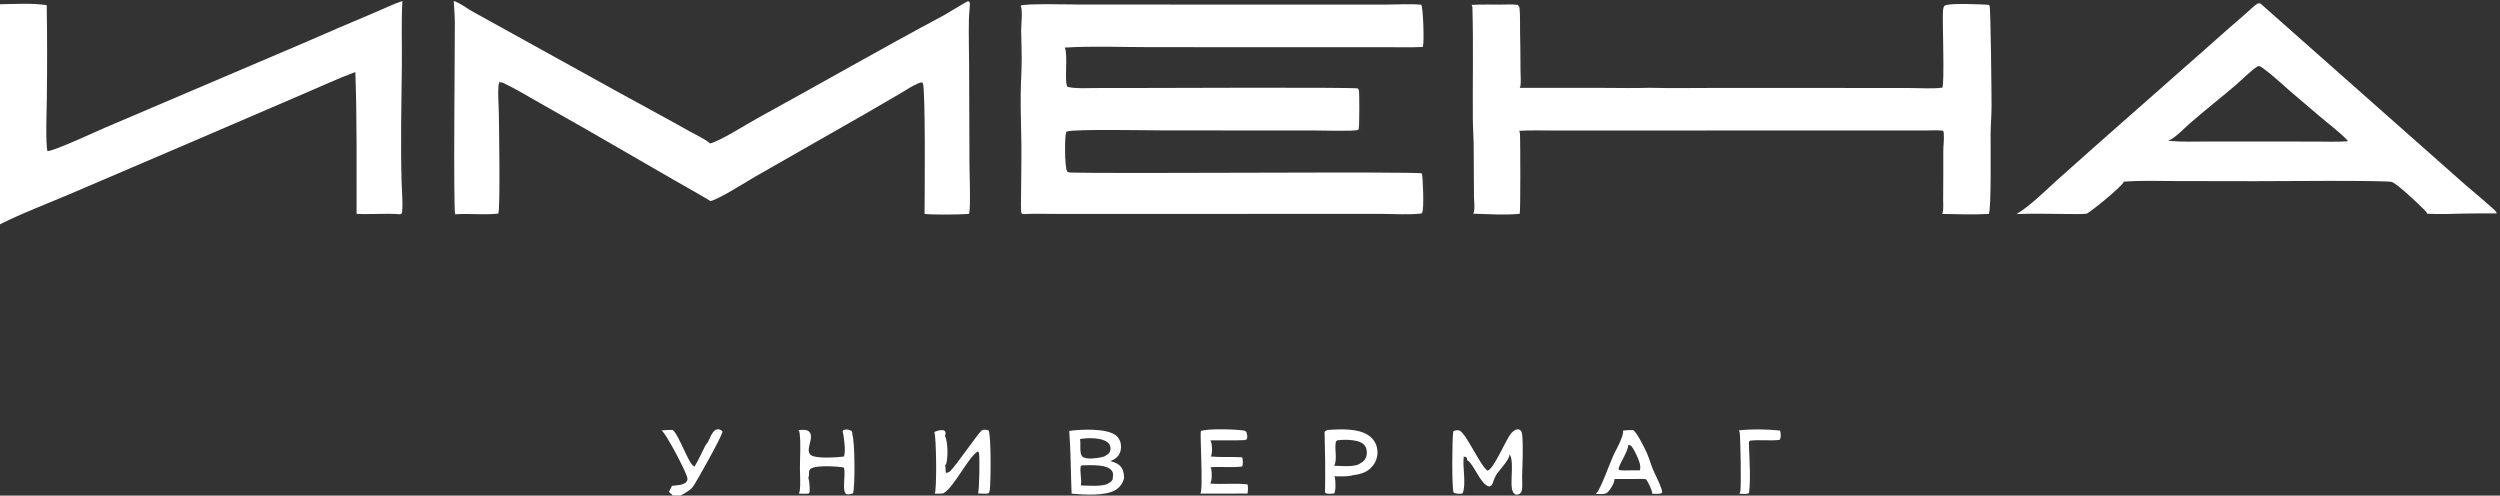 <?xml version="1.0" encoding="UTF-8"?> <svg xmlns="http://www.w3.org/2000/svg" width="4096" height="812" viewBox="0 0 4096 812" fill="none"><rect x="0" y="0" width="4096" height="812" fill="#333333" stroke="none"/><path d="M1672.44 9.161C1680.16 5.436 1755.71 7.437 1769.67 7.452L2150.56 7.535L2270.56 7.513C2289.46 7.507 2309.85 6.024 2328.62 7.744C2331.71 13.176 2333.58 68.028 2331.4 75.688C2331.27 76.157 2331.09 76.519 2330.86 76.948C2312.13 77.851 2293.19 77.328 2274.43 77.333L2178.08 77.333L1884.69 77.258C1838.25 77.237 1790.7 75.138 1744.38 77.951C1744.46 78.095 1744.54 78.235 1744.62 78.382C1750.17 89.505 1743.15 136.583 1749.19 142.409C1763.79 145.532 1779.26 144.289 1794.11 144.234L1845.17 144.209C1879.07 144.206 2219.5 142.715 2224.65 144.911C2225.13 145.68 2225.99 146.743 2226.31 147.565C2227.49 150.644 2227.25 205.845 2226.18 210.556C2226 211.351 2225.64 212.115 2225.27 212.836C2218.55 215.388 2164.95 213.753 2152.73 213.751L1908.02 213.67C1885.69 213.653 1758.93 211.206 1748.43 215.407L1747.88 215.623C1747.54 215.759 1747.21 215.915 1746.88 216.072C1744.06 224.753 1744.34 272.431 1748.01 279.885C1748.96 281.798 1749.91 281.864 1751.82 282.573C1814.68 285.119 2323.67 280.546 2329.66 284.125C2331.37 292.736 2333.45 342.969 2330 348.317C2329.69 348.79 2329.68 348.761 2329.34 349.16C2329.22 349.305 2329.11 349.457 2328.98 349.598C2328.91 349.683 2328.82 349.758 2328.74 349.837C2308.42 352.058 2286.69 350.573 2266.25 350.453L2166.45 350.435L1840.65 350.492L1733.78 350.487C1714.48 350.495 1694.88 349.802 1675.62 350.817C1675.1 350.407 1674 349.771 1673.64 349.265C1672.17 347.178 1672.91 322.503 1672.92 318.354C1672.95 291.724 1673.69 265.114 1673.47 238.473C1673.24 210.85 1672.08 183.324 1672.31 155.668C1672.48 135.481 1673.94 115.307 1673.98 95.132C1674.01 80.303 1673.25 65.464 1673.06 50.635C1672.91 39.059 1675.95 19.725 1672.44 9.161Z" fill="white"></path><path d="M1163.14 235.022L1163.53 234.938C1179.3 231.434 1223.87 203.071 1241.66 193.336C1343.48 137.611 1444.12 79.578 1546.55 24.977C1551.59 22.29 1582.95 2.898 1585.13 2.342C1585.71 2.193 1586.77 2.347 1587.4 2.349C1589.05 4.063 1589.16 4.382 1589.08 6.776C1588.83 14.818 1587.65 22.822 1587.47 30.921C1586.9 56.552 1587.69 82.328 1587.8 107.975L1588.36 268.172C1588.36 283.375 1590.6 339.113 1587.81 350.315C1575.05 351.795 1526.59 352.052 1514.82 350.428C1514.97 322.856 1516.64 145.281 1511.86 135.605C1509.34 134.546 1506.73 135.654 1504.34 136.627C1494.15 140.79 1484.56 147.564 1475.05 153.092L1416.11 187.363L1237.03 289.575C1221.59 298.56 1178.16 326.248 1164.1 329.42C1144.15 317.389 1123.67 306.153 1103.51 294.459L960.195 211.767L883.841 168.424C864.206 157.227 844.071 145.079 823.674 135.438C822.369 134.82 820.75 134.93 819.34 134.952C818.76 134.962 818.281 134.801 817.745 134.603C814.826 145.005 817.156 173.271 817.309 185.333C817.514 201.62 819.923 344.745 816.325 349.914C793.034 352.63 769.206 349.382 745.836 351.129C742.429 344.722 745.423 67.225 745.216 37.26C745.133 25.302 744.025 13.487 743.479 1.557C754.796 5.403 764.953 13.859 775.484 19.583L1016.77 153.046C1054.55 173.78 1092.47 194.133 1130.02 215.305C1137.79 219.688 1157.53 228.967 1163.14 235.022Z" fill="white"></path><path d="M3699.32 5.499L3703.35 5.608L3975.96 246.839L4039.58 303.104C4054.6 316.152 4070.12 328.596 4084.78 342.09C4087.19 344.315 4089.89 346.437 4090.81 349.612C4073.47 349.513 4056.13 349.599 4038.79 349.87C4018.23 350.317 3997.39 351.322 3976.85 350.157C3975.72 347.109 3972.91 344.682 3970.67 342.441C3962.08 333.837 3928.13 301.472 3918.88 298.194C3910.27 295.142 3719.91 296.854 3693.75 296.847L3563.35 296.618C3535.52 296.538 3507.21 295.54 3479.46 297.668C3479.41 297.865 3479.4 298.071 3479.32 298.258C3476.12 306.027 3426.3 346.458 3418.89 350.09C3408.37 351.105 3397.46 350.595 3386.88 350.609C3359.33 350.646 3331.47 349.439 3303.98 350.716C3326.19 337.304 3351.19 312.432 3370.76 294.706L3434.68 237.827L3616.56 77.469C3637.54 58.763 3658.68 40.225 3679.95 21.857C3686.01 16.712 3692.63 9.583 3699.32 5.499ZM3552.44 230.697C3574.56 232.728 3595.94 231.958 3618.08 231.866L3701.75 231.871L3793.52 231.966C3810.95 231.977 3828.78 232.743 3846.16 231.495L3846.6 230.593C3832.56 215.508 3815.13 203.223 3799.58 189.706C3784.25 176.369 3768.48 163.561 3753.16 150.242C3737.87 136.942 3723.17 122.838 3706.66 110.976C3704.82 109.656 3703.03 108.392 3700.67 108.353C3700.19 108.345 3699.74 108.402 3699.26 108.485C3687.05 116.169 3672.86 131.071 3661.27 140.906C3637.24 161.294 3612.53 180.737 3588.7 201.389C3578.73 210.021 3564.32 225.786 3552.44 230.697Z" fill="white"></path><path d="M3182.33 143.644C3186.08 136.484 3182.46 37.871 3183.26 20.64C3183.4 17.699 3183.61 11.345 3185.91 9.458C3192.17 4.336 3247.65 7.217 3258.76 7.919C3259.16 8.545 3259.52 9.195 3259.78 9.893C3261.54 14.763 3263.03 155.075 3262.96 173.975C3262.91 188.984 3261.64 203.926 3261.42 218.921C3261.16 236.685 3262.86 341.136 3258.46 350.545C3233.29 351.766 3207.24 351.117 3182.05 350.488C3182.44 349.714 3182.72 348.869 3182.95 348.032C3184.53 342.033 3183.56 332.784 3183.66 326.462C3184.11 300.205 3183.73 273.982 3183.88 247.729C3183.94 238.036 3185.55 227.028 3184.61 217.487C3184.5 216.293 3183.98 215.242 3183.38 214.22C3175.31 212.978 3165.96 213.704 3157.79 213.716L3110.12 213.803L2945.71 213.758L2644.78 213.86L2546.22 213.85C2527.24 213.849 2507.98 213.198 2489.05 214.323C2490.1 216.468 2490.32 218.298 2490.42 220.671C2490.89 232.41 2491.4 345.688 2489.87 350.322C2465.03 352.664 2438.61 350.807 2413.64 350.122C2414 349.521 2414.31 348.983 2414.54 348.318C2416.93 341.379 2414.95 328.927 2414.94 321.26C2414.94 292.513 2414.78 263.766 2414.46 235.021C2414.23 222.703 2413.22 210.423 2413.12 198.1C2412.6 136.305 2414.16 74.398 2412.41 12.628C2412.36 10.857 2411.95 9.561 2411.13 8.023C2426.83 7.197 2442.67 7.547 2458.39 7.534C2467.63 7.526 2477.91 6.672 2486.99 8.109L2488.19 9.834C2489.05 11.16 2489.53 12.33 2489.67 13.908C2490.75 26.108 2490.28 38.848 2490.46 51.105C2490.78 72.698 2491.26 94.241 2491.18 115.841C2491.15 123.657 2492.41 134.284 2490.82 141.842C2490.65 142.631 2490.36 143.292 2489.95 143.977L2627.85 144.008C2652.75 144 2677.8 144.694 2702.67 143.852C2739.1 144.735 2775.69 144.056 2812.14 144.067L3017.49 144.123L3127.51 144.188C3145.27 144.2 3164.75 145.788 3182.33 143.644Z" fill="white"></path><path d="M1751.82 706.022C1770.79 703.25 1812.61 701.467 1827.98 713.06C1832.66 716.592 1835.65 722.065 1836.43 727.848C1837.3 734.331 1836.15 741.615 1831.97 746.82C1828.74 750.851 1824.07 753.658 1819.27 755.435C1827.31 757.916 1834.52 760.195 1838.7 768.198C1841.12 772.839 1841.37 777.902 1841.76 783.017C1839.92 791.211 1835.19 798.035 1828.08 802.571C1811.65 813.043 1774.99 810.531 1755.74 808.768C1754.23 774.525 1754.52 740.207 1751.82 706.022ZM1770.86 795.326C1780.55 795.637 1809.31 797.858 1816.06 791.718C1816.18 791.617 1816.28 791.505 1816.39 791.398C1819.46 790.455 1820.76 788.742 1822.67 786.246L1823.01 784.295C1823.63 779.64 1824.64 775.267 1821.57 771.219C1817.11 765.325 1808.83 763.721 1801.91 762.927C1792.38 761.836 1782.24 762.02 1772.66 762.392L1770.69 763.707C1768.79 773.881 1772.77 785.015 1770.86 795.326ZM1812.25 745.896C1815.33 744.56 1817.37 742.698 1818.62 739.511C1819.81 736.481 1819.71 732.465 1818.4 729.486C1816.5 725.193 1812.31 722.657 1808.07 721.115C1797.56 717.301 1780.3 717.218 1769.5 719.399L1769.65 720.136C1770.97 726.904 1767.97 744.326 1773.88 748.472C1780.62 753.195 1796.5 750.809 1804.14 749.224C1806.63 748.707 1810.6 747.834 1812.25 745.896Z" fill="white"></path><path d="M2176.38 704.401C2196.4 702.934 2226.14 701.586 2243.08 713.899C2250.33 719.097 2255.17 727.01 2256.49 735.832C2257.89 745.334 2255.59 754.73 2249.73 762.387C2240.95 773.868 2229.99 776.761 2216.23 778.638C2207.37 781.385 2195.5 780.171 2186.11 780.345C2186.59 781.018 2186.99 781.72 2187.15 782.536C2188.18 787.74 2188.88 803.845 2186.05 808.412C2181.99 808.767 2174.46 810.152 2171.22 807.245C2170.59 806.676 2170.98 803.437 2171 802.464C2171.53 771.024 2171.05 739.328 2170.17 707.892C2171.82 705.005 2173.25 705.273 2176.38 704.401ZM2186.03 763.108C2196.94 763.225 2220.95 766.05 2229.25 758.748C2233.93 756.345 2236.94 752.95 2238.5 747.857C2240.08 742.692 2239.77 736.326 2237.04 731.6C2234.07 726.471 2228.43 723.807 2222.87 722.466C2213.33 720.162 2200.85 720.074 2191.1 721.398C2189.15 722.804 2188.79 723 2188.4 725.35C2186.49 736.778 2191.24 752.732 2186.03 763.108Z" fill="white"></path><path d="M2396.63 807.82C2396.21 808.146 2395.93 808.385 2395.4 808.522C2391.41 809.564 2384.87 809.069 2381.37 806.804C2378.62 796.147 2379.03 720.162 2381.03 706.763C2381.86 706.207 2382.78 705.695 2383.77 705.486C2386.38 704.935 2389.84 704.489 2392.17 705.889C2403.14 712.492 2425.47 763.096 2436.98 771.048C2447.02 769.976 2467.17 719.879 2476.02 709.894C2478.64 706.94 2482.53 703.393 2486.74 703.347C2489.04 703.322 2490.48 704.562 2492.09 705.986C2493.45 708.476 2493.86 711.115 2494.09 713.911C2495.85 735.697 2494.25 758.673 2493.85 780.528C2493.72 787.594 2494.78 796.975 2493.32 803.805C2492.84 806.023 2491.48 807.954 2489.55 809.162C2487.8 810.259 2485.63 810.694 2483.62 810.16C2468.74 806.224 2483.32 760.199 2473.36 744.128C2473.3 753.583 2456.08 770.272 2451.29 778.237C2448.74 782.488 2447.26 787.848 2445.29 792.429C2444.1 795.204 2443.03 795.916 2440.3 797.02C2426.67 795.906 2413.97 759.008 2404.29 754.235C2404.15 754.168 2404.01 754.114 2403.87 754.053C2403.61 751.559 2403.69 750.726 2402.02 748.741C2400.34 748.661 2399.64 748.807 2398.22 747.833C2395.92 765.744 2402.47 791.576 2396.63 807.82Z" fill="white"></path><path d="M2659.37 705.401C2664.83 704.718 2670.19 704.642 2675.68 704.631C2681.7 707.885 2695.79 736.306 2698.88 743.686C2702.55 752.473 2705.04 761.729 2708.8 770.47C2713.04 780.31 2718.36 789.8 2721.76 799.978C2722.62 802.568 2723.95 805.511 2722.69 807.999C2717.79 809.646 2712.04 809.014 2706.92 808.937C2706.96 808.686 2707.05 808.284 2707.04 808.007C2706.9 803.372 2699.86 788.656 2696.66 785.154C2690.67 784.231 2683.85 784.805 2677.75 784.767L2645.11 784.765C2645.11 785.031 2645.12 785.298 2645.11 785.564C2644.9 791.883 2638.03 802.841 2633.37 807.039C2629.4 810.621 2619.46 809.218 2614.29 809.066C2614.99 808.557 2615.6 807.948 2616.17 807.3C2623.21 799.323 2637.39 759.398 2642.8 747.395C2646.95 738.193 2652.3 729.426 2655.91 719.994C2657.64 715.449 2659.72 710.34 2659.37 705.401ZM2669.75 770.654L2686.7 770.598C2689.53 762.757 2683.99 751.331 2680.61 744.221C2678.91 740.647 2674.55 731.101 2670.71 729.525C2669.74 729.127 2668.4 729.303 2667.37 729.395C2669.26 737.202 2650.97 762.627 2651.98 769.002C2651.99 769.112 2653.21 770.052 2653.38 770.2C2658.8 771.063 2664.29 770.771 2669.75 770.654Z" fill="white"></path><path d="M1548.5 762.734C1549.54 766.188 1549.02 770.575 1549.65 774.284L1550.83 774.733C1552.73 774.285 1554.9 773.617 1556.36 772.281C1566.98 762.582 1603.26 708.051 1609.07 704.882C1612.02 703.269 1616.46 704.34 1619.53 705C1624.15 711.591 1623.45 792.099 1621.55 803.468C1621.35 804.68 1621.03 805.714 1620.49 806.824C1619.88 807.665 1619.74 808.303 1618.67 808.489C1613.47 809.393 1607.63 808.632 1602.37 808.323C1604.6 804.459 1605.39 748.357 1603.98 742.686C1603.78 741.896 1603.5 741.16 1603.17 740.418L1601.59 739.763C1585.44 750.175 1561.64 801.225 1544.69 808.614C1540.34 808.688 1535.99 808.818 1531.65 808.796C1535.1 799.427 1534.07 715.125 1530.81 707.735C1536.13 705.643 1541.14 703.605 1546.92 705.258C1548.68 706.931 1549.3 707.401 1549.28 709.924C1549.28 711.289 1548.63 712.787 1548.17 714.058C1553.21 723.837 1553.36 749.213 1550.34 759.403C1549.97 760.655 1549.32 761.727 1548.5 762.734Z" fill="white"></path><path d="M1966.67 808.77C1971.77 801.758 1965.46 709.271 1967.64 706.147C1978.81 701.841 2022.92 703.409 2035.58 705.056C2038.17 705.391 2040.47 705.617 2042.1 707.736C2042.93 711.466 2044.38 715.626 2043.01 719.34C2041.8 720.137 2040.75 720.669 2039.35 721.063C2020.66 722 2001.76 721.147 1983.03 721.51C1983.5 722.351 1983.95 723.196 1984.26 724.109C1986.17 729.754 1986.66 742.604 1983.87 747.928C2000.78 749.548 2017.89 748.138 2034.84 749.229C2035.18 749.653 2035.43 749.941 2035.56 750.478C2036.37 753.929 2036.75 761.201 2035.03 764.345C2018.01 766.358 2000.43 764.284 1983.27 765.523C1983.87 766.449 1984.33 767.35 1984.55 768.439C1985.68 774.069 1985.88 787.543 1982.89 792.272C2003.07 793.949 2023.55 791.247 2043.73 793.61C2045.17 796.328 2044.77 805.558 2043.87 808.627C2018.14 808.831 1992.4 808.878 1966.67 808.77Z" fill="white"></path><path d="M1308.16 704.77C1313.69 704.336 1320.83 703.069 1325.4 706.985C1333.4 713.851 1324.2 729.464 1325.01 738.241C1325.27 741.077 1326.21 743.592 1328.46 745.429C1336.62 752.07 1371.69 749.307 1382.39 748.073C1386.56 741.202 1382.36 713.665 1380.52 705.896C1381.42 705.147 1382.34 704.575 1383.45 704.216C1387.71 702.849 1391.29 704.078 1395.11 706.03C1396.75 708.741 1396.55 709.648 1396.52 712.739C1400.63 722.189 1401.11 796.633 1397.65 807.884C1397.53 807.979 1397.42 808.087 1397.29 808.168C1395.31 809.418 1389.67 810.354 1387.47 809.751C1377.89 807.123 1386.99 773.583 1382.23 765.775C1370.35 764.115 1341.33 762.112 1330.13 766.917C1322.91 770.015 1326.95 776.414 1324.66 782.118C1324.58 782.32 1324.49 782.519 1324.41 782.72C1326.4 789.743 1326.83 799.375 1326.41 806.652L1324.55 808.733C1319.3 809.202 1314.07 808.909 1308.81 808.698C1309.59 807.085 1310.14 805.453 1310.38 803.67C1311.88 792.041 1310.55 778.79 1310.57 766.988C1310.61 748.099 1312.32 728.357 1310.09 709.597C1309.86 707.669 1309.35 706.291 1308.16 704.77Z" fill="white"></path><path d="M2848.93 705.091C2870.72 702.736 2894.77 703.219 2916.52 705.403C2917.72 710.238 2918.42 716.143 2915.89 720.652C2899.72 722.721 2882.99 719.973 2866.77 722.075C2864.76 724.227 2865.41 727.899 2865.51 730.814C2866.38 756.017 2868.49 782.732 2865.61 807.823C2862.04 810.249 2853.84 808.978 2849.67 808.837C2850.43 807.707 2851.01 806.571 2851.31 805.229C2853.09 797.411 2851.65 718.868 2850.31 708.411C2850.16 707.206 2849.57 706.105 2848.93 705.091Z" fill="white"></path><path d="M745.836 351.129C745.612 351.179 745.24 351.271 744.993 351.293C742.732 351.495 741.067 350.996 739.321 349.652C738.375 338.271 738.902 326.738 738.779 315.325C738.546 289.563 738.469 263.802 738.546 238.04L738.541 4.831C739.904 2.309 740.838 2.467 743.479 1.557C744.025 13.487 745.133 25.302 745.216 37.26C745.423 67.225 742.429 344.722 745.836 351.129Z" fill="#FEFEFE" fill-opacity="0.02"></path><path d="M1675.62 350.816C1674.15 351.127 1672.48 351.565 1670.97 351.444C1668.8 351.27 1668.07 351.027 1666.68 349.389C1668.72 302.828 1666.92 256.18 1666.62 209.611C1666.42 180.218 1666.48 150.824 1666.8 121.432C1666.98 110.63 1667.84 99.847 1667.93 89.044C1668.06 73.03 1663.69 20.477 1670.58 8.745L1672.44 9.161C1675.95 19.725 1672.91 39.059 1673.06 50.635C1673.25 65.464 1674.01 80.303 1673.98 95.132C1673.94 115.307 1672.48 135.481 1672.31 155.668C1672.08 183.324 1673.24 210.85 1673.47 238.473C1673.69 265.114 1672.95 291.724 1672.92 318.354C1672.91 322.502 1672.17 347.178 1673.64 349.265C1674 349.771 1675.1 350.406 1675.62 350.816Z" fill="#FEFEFE" fill-opacity="0.012"></path><path d="M2488.19 9.834L2490.65 7.859L2491.84 8.547C2493.75 27.478 2501.67 130.48 2495.34 142.515C2515.28 142.505 2697.83 141.296 2701.41 142.75C2701.76 142.892 2702.36 143.58 2702.67 143.852C2677.8 144.694 2652.75 144 2627.85 144.008L2489.95 143.977C2490.36 143.292 2490.65 142.631 2490.82 141.842C2492.41 134.284 2491.15 123.657 2491.18 115.841C2491.26 94.241 2490.78 72.698 2490.46 51.105C2490.28 38.848 2490.75 26.108 2489.67 13.908C2489.53 12.33 2489.05 11.16 2488.19 9.834Z" fill="#FEFEFE" fill-opacity="0.012"></path><path d="M1531.65 808.796L1528 809.338L1526.8 808.118C1526.12 795.533 1527.45 783.008 1527.44 770.429C1527.43 760.389 1522.95 712.763 1527.49 707.531L1530.81 707.735C1534.07 715.125 1535.1 799.427 1531.65 808.796Z" fill="#FEFEFE" fill-opacity="0.016"></path><path d="M1619.53 705C1621.33 705.661 1622.81 705.732 1623.63 707.6C1629.79 721.498 1632 785.507 1626.12 800.036C1625.26 802.146 1624.31 804.217 1623.26 806.244L1620.49 806.824C1621.03 805.714 1621.35 804.679 1621.55 803.468C1623.45 792.099 1624.15 711.591 1619.53 705Z" fill="#FEFEFE" fill-opacity="0.01"></path><path d="M1396.52 712.738C1396.63 712.654 1396.74 712.572 1396.85 712.486C1398.23 711.384 1398.78 710.308 1399.48 708.709C1401.18 712.634 1403.79 717.243 1404.51 721.191C1406.87 734.026 1406.3 793.207 1403.37 805.8C1401.32 807.441 1400.2 807.444 1397.65 807.884C1401.11 796.633 1400.63 722.189 1396.52 712.738Z" fill="#FEFEFE" fill-opacity="0.016"></path><path d="M1755.74 808.768L1754.03 807.813C1751.5 798.034 1743.61 714.964 1747.72 707.772C1748.63 706.173 1750.19 706.315 1751.82 706.022C1754.52 740.207 1754.23 774.525 1755.74 808.768Z" fill="#FEFEFE" fill-opacity="0.012"></path><path d="M2865.61 807.823C2868.49 782.732 2866.38 756.017 2865.51 730.814C2865.41 727.899 2864.76 724.227 2866.77 722.075C2873.78 735.098 2875.98 784.805 2871.57 799.505C2870.8 802.087 2869.72 804.42 2868.35 806.734L2865.61 807.823Z" fill="#FEFEFE" fill-opacity="0.012"></path><path d="M2224.65 144.911C2227.01 144.109 2228.98 143.205 2231.46 144.058C2231.83 144.518 2232.88 145.529 2233.04 146.028C2234.28 149.866 2233.64 204.76 2232.94 211.147C2232.75 212.827 2232.24 212.891 2231 213.932C2228.8 213.932 2227.31 213.832 2225.27 212.836C2225.64 212.115 2226 211.351 2226.18 210.556C2227.25 205.845 2227.49 150.644 2226.31 147.565C2225.99 146.743 2225.13 145.68 2224.65 144.911Z" fill="#FEFEFE" fill-opacity="0.012"></path><path d="M2329.66 284.125L2333.13 284.45C2334.75 287.246 2336.23 290.164 2336.85 293.358C2338.98 304.226 2339.2 337.748 2336.62 348.047C2336.47 348.641 2336.25 348.977 2335.92 349.486C2333.27 350.366 2331.46 350.239 2328.74 349.837C2328.82 349.758 2328.91 349.683 2328.98 349.598C2329.11 349.457 2329.22 349.305 2329.34 349.16C2329.68 348.761 2329.69 348.79 2330 348.317C2333.45 342.969 2331.37 292.736 2329.66 284.125Z" fill="#FEFEFE" fill-opacity="0.016"></path><path d="M2396.63 807.82C2402.47 791.576 2395.92 765.744 2398.22 747.833C2399.64 748.807 2400.34 748.661 2402.02 748.741C2403.69 750.726 2403.61 751.559 2403.87 754.053L2402.59 754.856C2401.06 767.951 2413.44 797.4 2400.28 806.903C2399.62 807.378 2399.08 807.528 2398.3 807.644C2398.13 807.669 2397.97 807.697 2397.8 807.72C2397.23 807.8 2397.3 807.781 2396.63 807.82Z" fill="#FEFEFE" fill-opacity="0.01"></path><path d="M1746.88 216.072C1747.8 217.07 1748.64 218.224 1748.99 219.559C1750.59 225.676 1753.75 269.229 1753.44 277.126C1753.35 279.182 1752.96 280.832 1751.82 282.573C1749.91 281.864 1748.96 281.798 1748.01 279.885C1744.34 272.431 1744.06 224.753 1746.88 216.072Z" fill="#FEFEFE" fill-opacity="0.012"></path><path d="M1548.17 714.058L1550.1 708.94L1551.03 708.815C1551.28 710.074 1551.47 711.154 1551.48 712.435C1551.49 714.417 1554.2 717.558 1554.89 719.728C1558.56 731.21 1560.57 751.102 1553.13 761.293C1551.49 762.266 1550.43 762.759 1548.5 762.733C1549.32 761.727 1549.97 760.655 1550.34 759.403C1553.36 749.213 1553.21 723.837 1548.17 714.058Z" fill="#FEFEFE" fill-opacity="0.012"></path><path d="M1324.41 782.72C1328.68 784.818 1329.3 786.137 1330.83 790.603C1332.83 796.481 1334.11 800.835 1332.42 806.999C1330.91 808.582 1330.49 809.151 1328.17 809.219C1327.02 809.253 1325.69 808.93 1324.55 808.733L1326.41 806.652C1326.83 799.375 1326.4 789.743 1324.41 782.72Z" fill="#FEFEFE" fill-opacity="0.012"></path><path d="M2042.1 707.736C2044.36 707.765 2046.27 707.212 2047.91 708.99C2049.24 710.438 2050.17 714.143 2049.94 716.094C2049.72 717.929 2048.8 719.355 2047.8 720.864C2045.75 722.063 2044.29 722.568 2041.9 721.956C2041.03 721.735 2040.18 721.393 2039.35 721.063C2040.75 720.669 2041.8 720.138 2043.01 719.341C2044.38 715.626 2042.93 711.466 2042.1 707.736Z" fill="#FEFEFE" fill-opacity="0.012"></path><path d="M76.558 8.496C77.347 58.905 77.412 109.324 76.755 159.735C76.592 176.394 74.322 235.009 77.751 247.626C88.582 247.538 159.138 214.683 172.508 209L497.205 70.582C536.158 53.522 575.238 36.754 614.443 20.28C629.274 14.106 644.057 6.718 659.264 1.615C657.331 36.743 658.774 72.625 658.382 107.872C657.677 171.238 656.15 234.818 657.986 298.168C658.239 306.914 660.889 344.362 658.024 349.879L655.509 351.04C631.905 349.085 607.883 351.668 584.229 350.375C584.083 272.891 585.005 195.444 582.203 117.999C553.908 128.484 526.228 141.41 498.458 153.24L309.183 234.647L113.212 318.47C75.666 334.476 36.425 349.114 0 367.466V6.945C25.084 6.694 51.798 4.653 76.558 8.496Z" fill="white"></path><path d="M1083.68 705.282C1089.84 704.766 1096.05 704.066 1102.24 704.482C1113.02 713.071 1129.25 763.942 1138.07 764.19C1144.7 753.533 1149.65 741.58 1155.47 730.446C1156.81 727.878 1158.94 726.009 1160.25 723.479C1162.86 718.478 1164.78 712.746 1168.21 708.256C1169.82 706.139 1172.17 703.92 1174.88 703.395C1177.6 702.869 1180.92 704.168 1182.92 706.016C1183.36 706.423 1183.5 706.767 1183.74 707.307C1182.25 715.988 1141.68 788.287 1135.67 796.944C1133.84 799.584 1131.35 801.784 1128.75 803.648C1124.5 806.69 1119.64 809.627 1114.92 811.885H1101.84C1100.33 807.836 1096.72 809.233 1096.34 804.87C1097.2 803.07 1100.72 797.773 1100.64 796.075C1107.35 795.114 1120.46 795.191 1124.71 789.268C1126.39 786.929 1126.68 785.231 1126.07 782.452C1123.96 772.816 1091.4 709.988 1084.09 705.514C1083.96 705.431 1083.82 705.359 1083.68 705.282Z" fill="white"></path><path d="M659.264 1.615C660.698 0.658 661.599 0.181 663.342 0.152C665.422 2.241 665.494 4.019 665.472 6.955C665.23 38.015 665.662 69.118 665.063 100.177C664.569 125.845 663.084 151.512 662.486 177.159C661.967 199.455 662.33 221.867 662.465 244.174C662.555 259.14 668.196 343.624 664.612 350.408C662.128 352.211 658.405 351.329 655.509 351.039L658.024 349.879C660.889 344.361 658.239 306.914 657.986 298.168C656.15 234.818 657.677 171.238 658.382 107.872C658.774 72.625 657.331 36.743 659.264 1.615Z" fill="#FEFEFE" fill-opacity="0.012"></path></svg> 